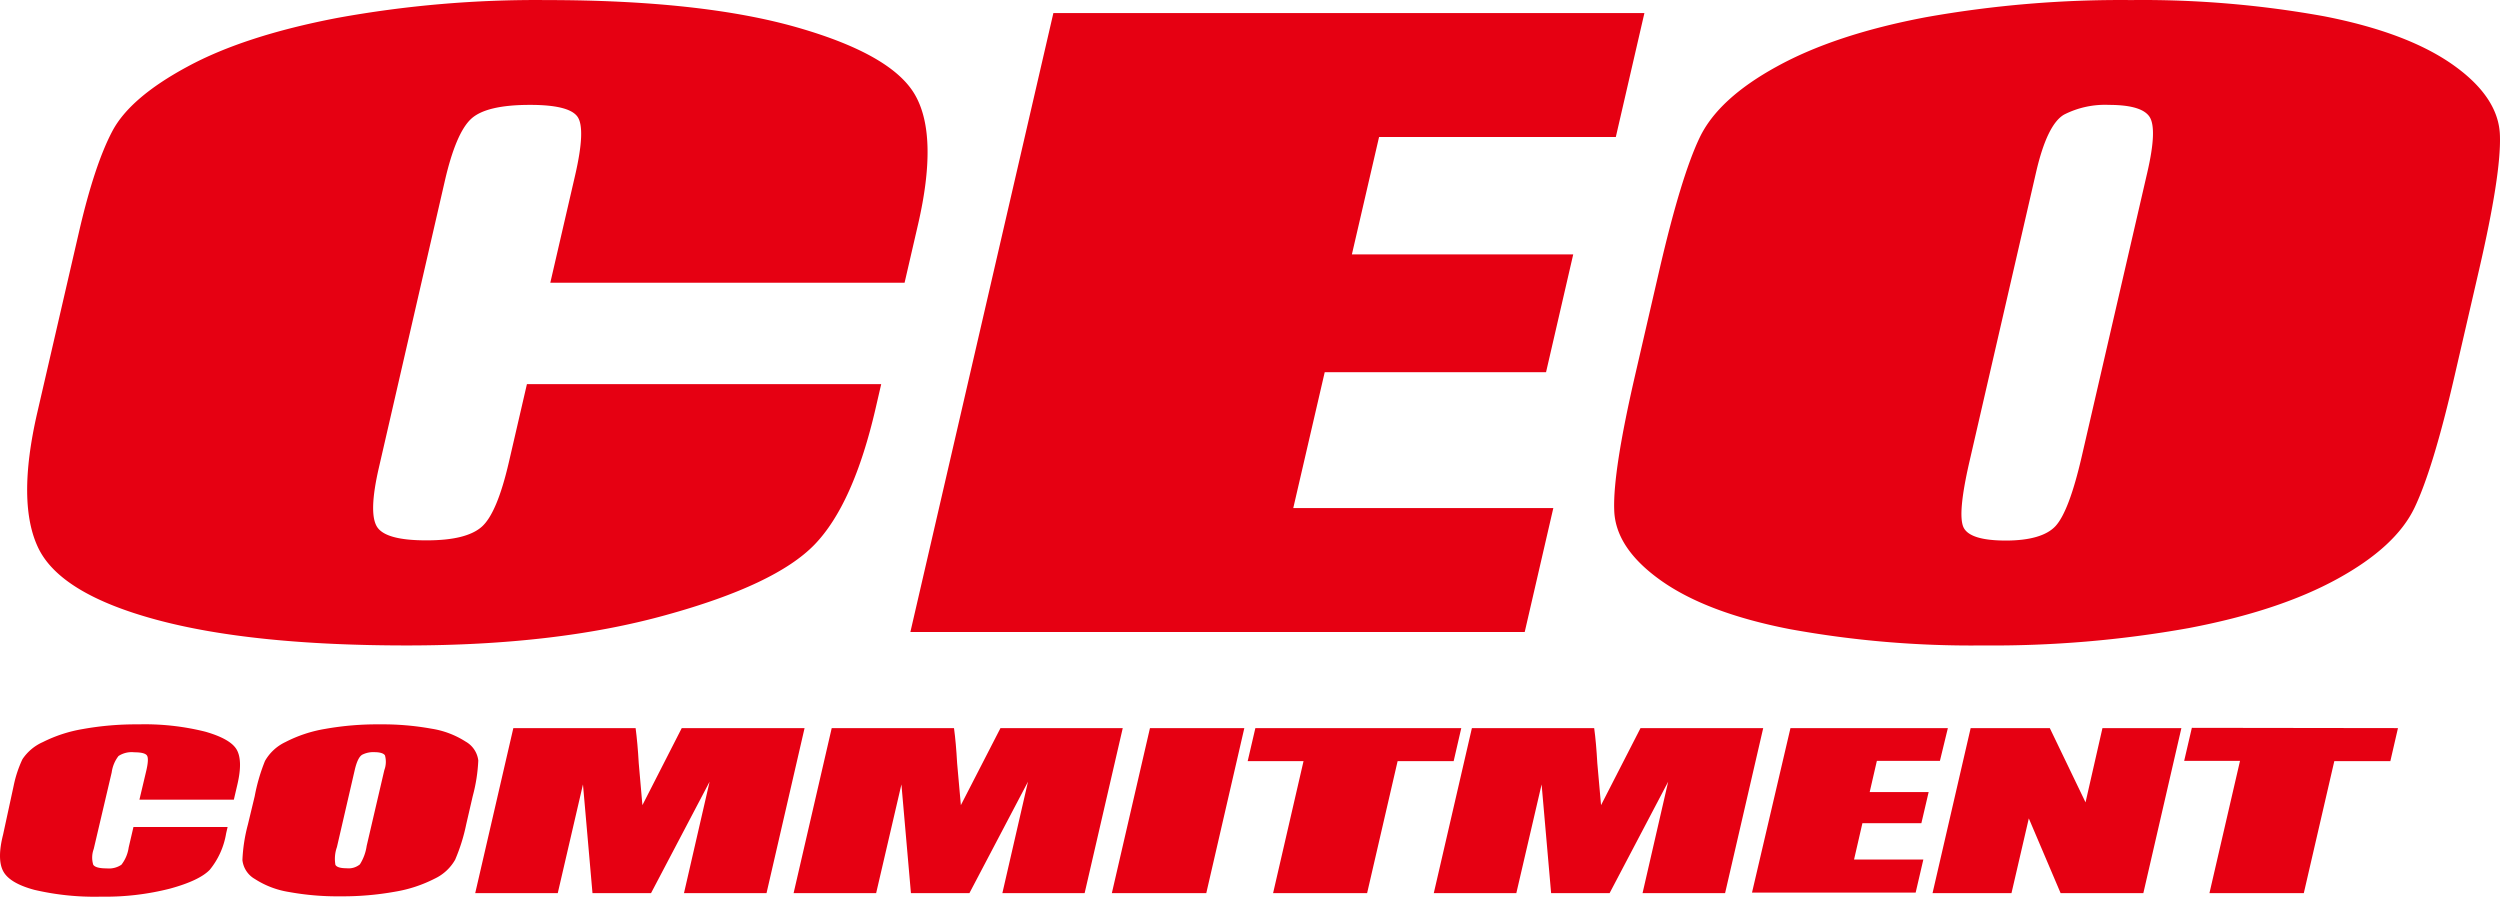 <svg xmlns="http://www.w3.org/2000/svg" width="368" height="132" viewBox="0 0 368 132"><g transform="translate(0.004 0.01)"><g transform="translate(-0.004 -0.01)"><path d="M133.15,41.61H81l3.66-15.84q1.59-6.91.32-8.63t-7-1.71q-6.45,0-8.66,2.08t-3.82,9L55.76,68.86q-1.53,6.65-.27,8.67t7.34,2q5.82,0,8.08-2t4-9.54l2.65-11.46h52.15l-.82,3.55q-3.27,14.16-9,20.08T98,90.53Q81.93,95,59.88,95,37,95,23,91.21T5.69,80.77Q2.4,74.1,5.49,60.7l6.15-26.64q2.28-9.84,4.9-14.78T27.59,9.8Q36,5.24,49.69,2.62A163.12,163.12,0,0,1,80.33,0q23,0,37.09,4.05t17.37,10.09q3.3,6,.36,18.81Z" transform="translate(0.004 0.01)" fill="#e60012"/><path d="M154.68,1.91h87l-4.21,18.25H202.62l-4,17.28H231.2l-4,17.34H194.62l-4.63,20h38.28l-4.21,18.24H133.63Z" transform="translate(0.378 0.01)" fill="#e60012"/><path d="M360.59,55.29Q357.43,69,354.68,74.74T343.35,85.19q-8.6,4.73-21.93,7.26A163.45,163.45,0,0,1,291.1,95a149.091,149.091,0,0,1-28.37-2.4q-12.27-2.39-19-7.18T236.88,75q-.19-5.62,3.06-19.71l3.6-15.6q3.18-13.72,5.92-19.45T260.79,9.8q8.58-4.74,21.93-7.27A163.388,163.388,0,0,1,313,0a149.819,149.819,0,0,1,28.4,2.39q12.27,2.4,19,7.18T367.26,20q.18,5.63-3.07,19.7ZM315.36,25.34q1.47-6.37.33-8.14t-6-1.77a13.25,13.25,0,0,0-6.59,1.43q-2.49,1.44-4.12,8.48l-9.8,42.56q-1.83,7.95-.84,9.8c.67,1.24,2.73,1.86,6.2,1.86s6-.71,7.31-2.14,2.6-4.82,3.84-10.19Z" transform="translate(0.731 0.01)" fill="#e60012"/><path d="M34.42,117.53H20.52l1-4.22c.29-1.23.32-2,.09-2.3s-.85-.45-1.86-.45a3.5,3.5,0,0,0-2.31.55,5,5,0,0,0-1,2.4L13.79,124.8a3.65,3.65,0,0,0-.07,2.31c.23.36.88.54,2,.54a3.26,3.26,0,0,0,2.15-.54,5.36,5.36,0,0,0,1.07-2.55l.7-3H33.5l-.22.95a11.37,11.37,0,0,1-2.41,5.35q-1.53,1.58-5.82,2.76a38.351,38.351,0,0,1-10.16,1.19,38.909,38.909,0,0,1-9.83-1c-2.49-.67-4-1.6-4.61-2.78s-.6-3,0-5.35L2,115.52a17.1,17.1,0,0,1,1.3-3.94,7,7,0,0,1,3-2.52,20.67,20.67,0,0,1,5.88-1.92,44.091,44.091,0,0,1,8.17-.69,36.7,36.7,0,0,1,9.88,1.08q3.75,1.08,4.63,2.68t.1,5Z" transform="translate(0.004 0.177)" fill="#e60012"/><path d="M68.62,121.18A27,27,0,0,1,67,126.36a6.76,6.76,0,0,1-3,2.79,20,20,0,0,1-5.85,1.93,43.529,43.529,0,0,1-8.08.68,39.43,39.43,0,0,1-7.56-.64,13,13,0,0,1-5-1.91,3.67,3.67,0,0,1-1.83-2.78,24,24,0,0,1,.81-5.25l1-4.16A27.19,27.19,0,0,1,39,111.84a6.78,6.78,0,0,1,3-2.78,19.77,19.77,0,0,1,5.84-1.94,43.59,43.59,0,0,1,8.08-.67,40.31,40.31,0,0,1,7.56.63A13.06,13.06,0,0,1,68.56,109a3.69,3.69,0,0,1,1.84,2.77,24.18,24.18,0,0,1-.82,5.25Zm-12.05-8a3.48,3.48,0,0,0,.09-2.17c-.21-.31-.74-.47-1.59-.47a3.56,3.56,0,0,0-1.76.38c-.44.26-.81,1-1.1,2.26l-2.62,11.34a5.13,5.13,0,0,0-.22,2.61c.18.33.73.5,1.65.5a2.61,2.61,0,0,0,1.95-.57,6.88,6.88,0,0,0,1-2.72Z" transform="translate(0.004 0.177)" fill="#e60012"/><path d="M118.27,107l-5.6,24.29H100.52l3.77-16.4-8.62,16.4H87.05l-1.4-16-3.71,16H69.79L75.4,107h18c.19,1.46.35,3.18.46,5.16l.54,6.18L100.19,107Z" transform="translate(0.163 0.177)" fill="#e60012"/><path d="M165,107l-5.61,24.29H147.28l3.77-16.4-8.62,16.4h-8.61l-1.4-16-3.72,16H116.55L122.16,107h18c.2,1.46.35,3.18.46,5.16l.55,6.18L147,107Z" transform="translate(0.269 0.177)" fill="#e60012"/><path d="M182.82,107l-5.6,24.29h-13.9L168.93,107Z" transform="translate(0.345 0.177)" fill="#e60012"/><path d="M214.7,107l-1.12,4.86h-8.25l-4.49,19.43H187l4.48-19.43h-8.22l1.13-4.86Z" transform="translate(0.4 0.177)" fill="#e60012"/><path d="M259.06,107l-5.61,24.29H241.3l3.77-16.4-8.62,16.4h-8.61l-1.4-16-3.72,16H210.57L216.18,107h18c.2,1.46.35,3.18.46,5.16l.55,6.18L241,107Z" transform="translate(0.484 0.177)" fill="#e60012"/><path d="M263,107h23.17L285,111.82h-9.28l-1.06,4.6h8.68L282.27,121h-8.68l-1.23,5.35h10.2l-1.13,4.86H257.34Z" transform="translate(0.556 0.177)" fill="#e60012"/><path d="M320.37,107l-5.6,24.29H302.59l-4.68-11-2.55,11H283.74L289.35,107H301l5.26,10.93L308.75,107Z" transform="translate(0.731 0.177)" fill="#e60012"/><path d="M352.25,107l-1.12,4.86h-8.25l-4.49,19.43H324.5l4.5-19.47h-8.22l1.13-4.86Z" transform="translate(0.731 0.177)" fill="#e60012"/></g></g></svg>